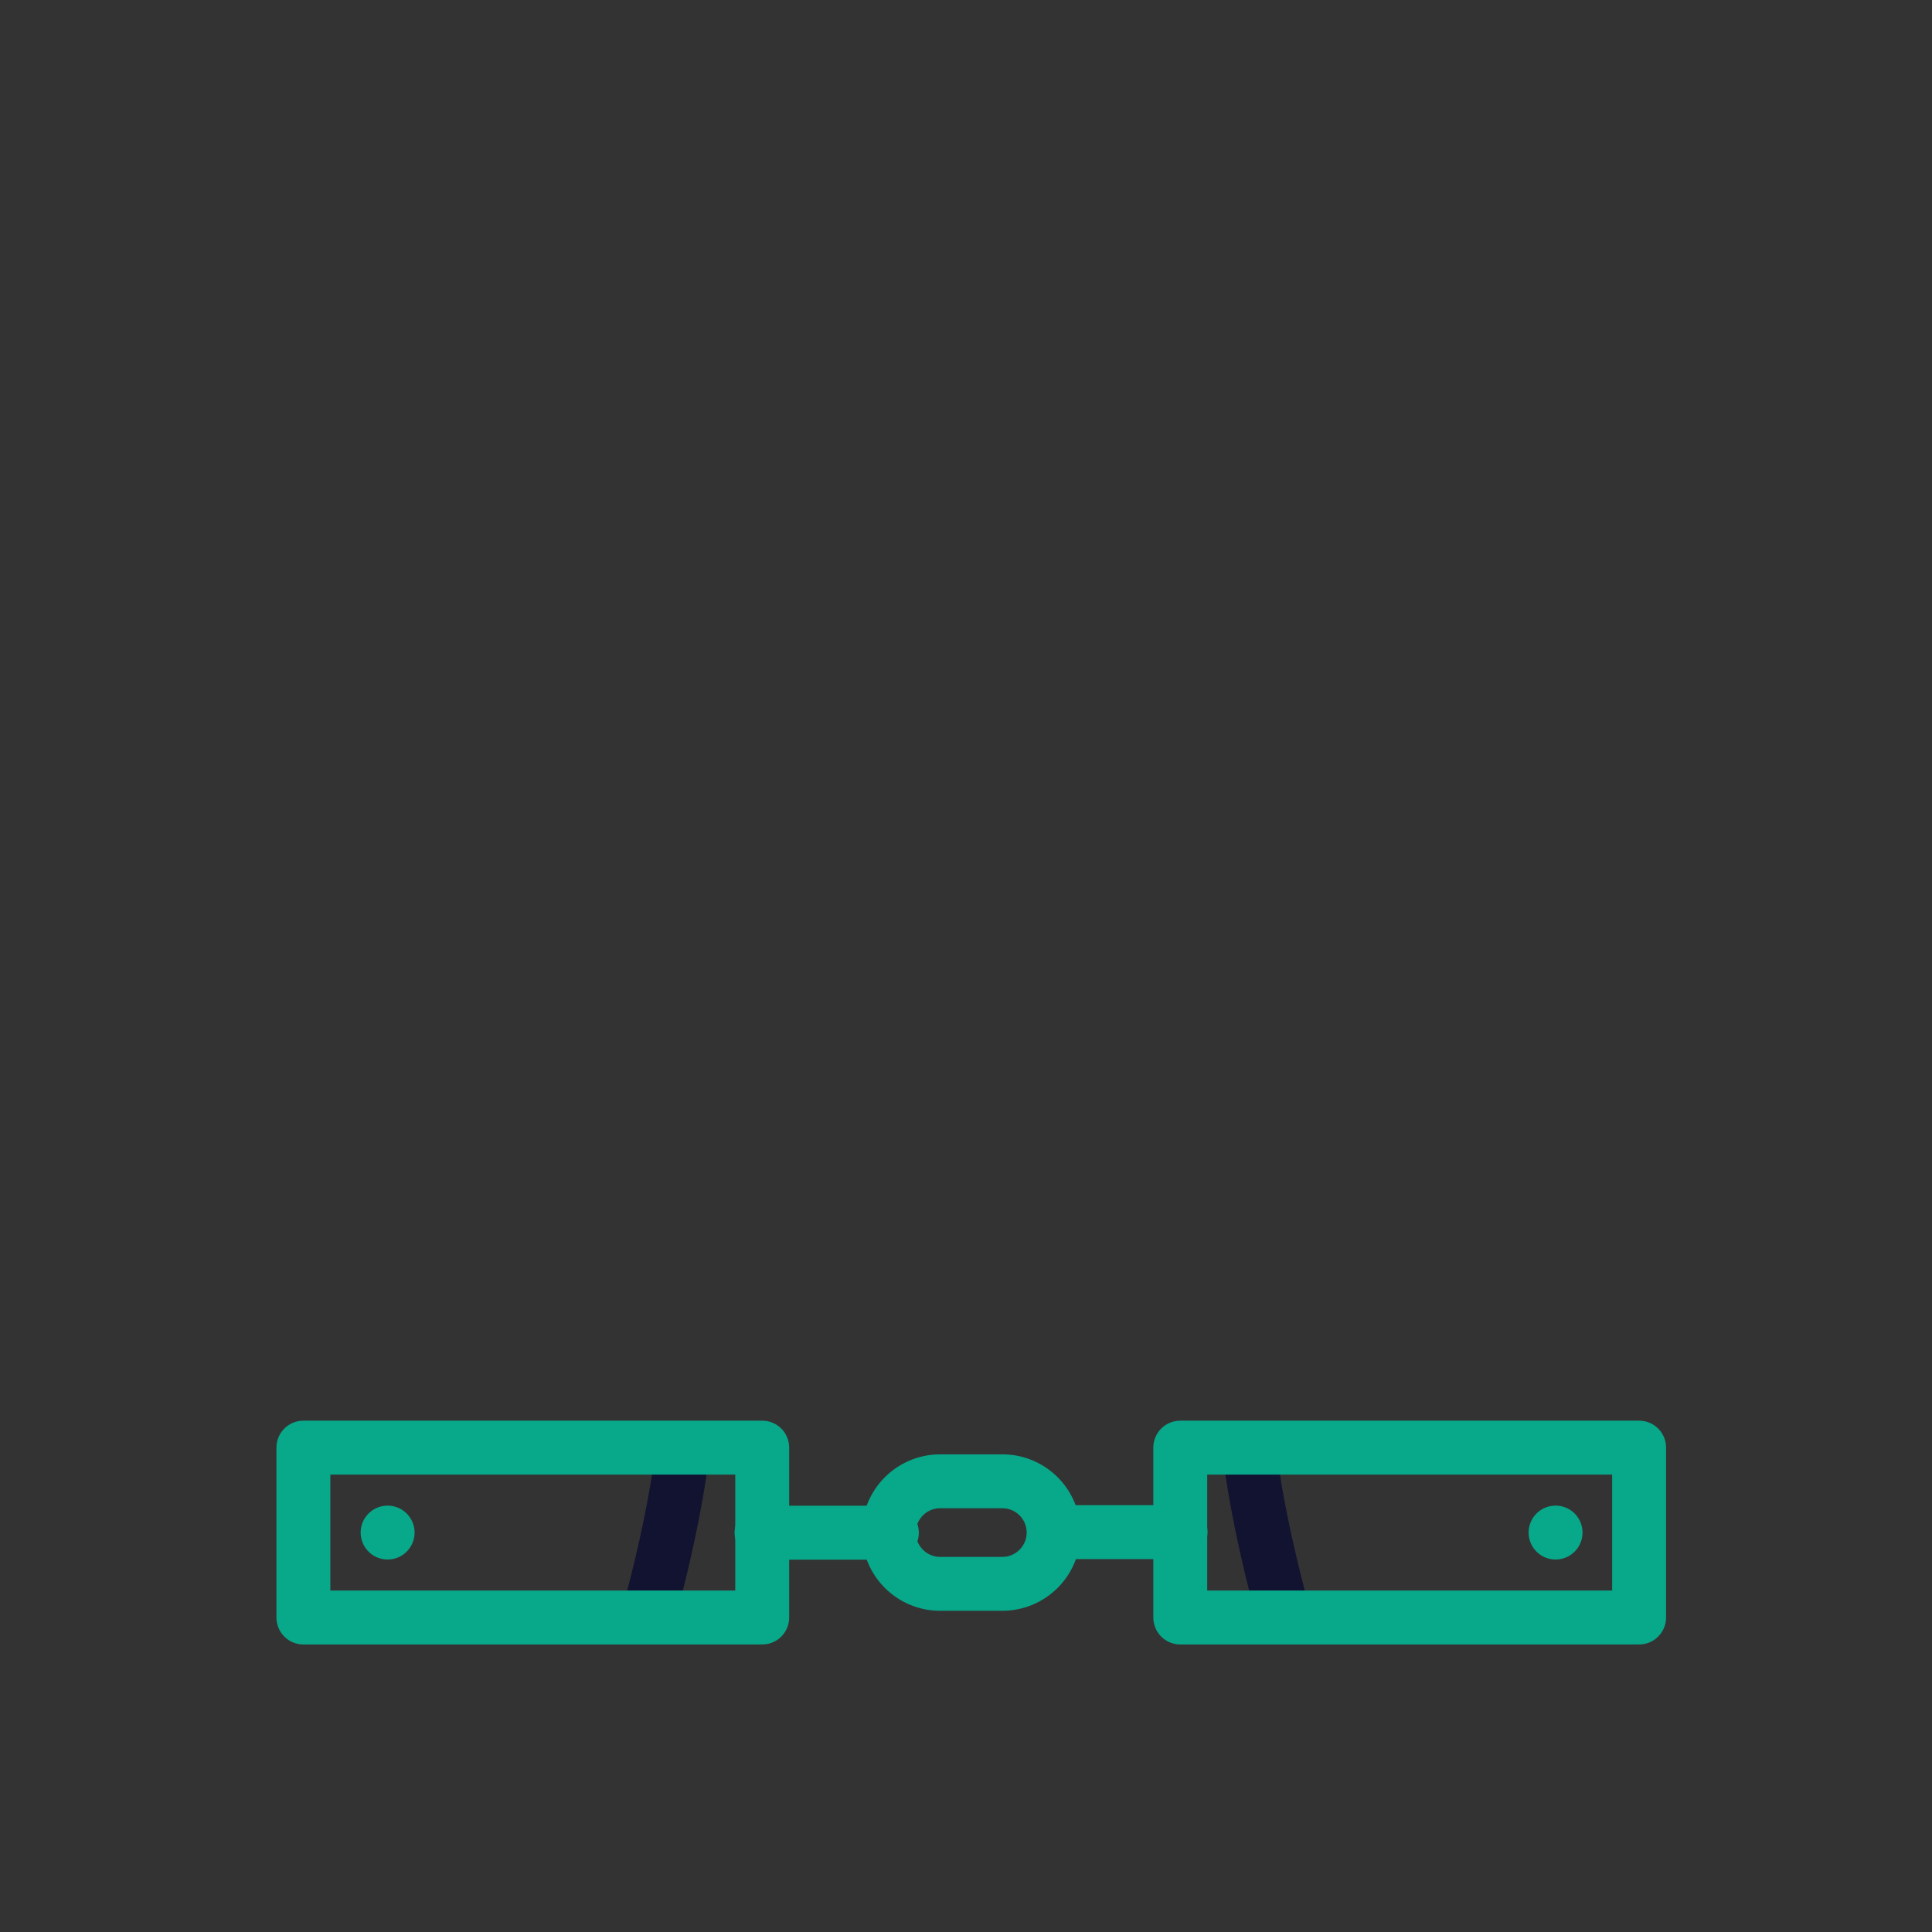 <svg xmlns="http://www.w3.org/2000/svg" width="430" height="430" style="width:100%;height:100%;transform:translate3d(0,0,0);content-visibility:visible" viewBox="0 0 430 430"><rect x="0" y="0" width="430" height="430" fill="#333333" stroke="none"/><defs><clipPath id="h"><path d="M0 0h430v430H0z"/></clipPath><clipPath id="i"><path d="M0 0h430v430H0z"/></clipPath><clipPath id="g"><path d="M0 0h430v430H0z"/></clipPath><clipPath id="j"><path d="M0 0h430v430H0z"/></clipPath><filter id="a" width="100%" height="100%" x="0%" y="0%" filterUnits="objectBoundingBox"><feComponentTransfer in="SourceGraphic"><feFuncA tableValues="1.0 0.0" type="table"/></feComponentTransfer></filter><filter id="c" width="100%" height="100%" x="0%" y="0%" filterUnits="objectBoundingBox"><feComponentTransfer in="SourceGraphic"><feFuncA tableValues="1.0 0.0" type="table"/></feComponentTransfer></filter><filter id="e" width="100%" height="100%" x="0%" y="0%" filterUnits="objectBoundingBox"><feComponentTransfer in="SourceGraphic"><feFuncA tableValues="1.0 0.0" type="table"/></feComponentTransfer></filter><mask id="l" mask-type="alpha"><g filter="url(#a)"><path fill="#fff" d="M0 0h430v430H0z" opacity="0"/><use xmlns:ns1="http://www.w3.org/1999/xlink" ns1:href="#b"/></g></mask><mask id="m" mask-type="alpha"><g filter="url(#c)"><path fill="#fff" d="M0 0h430v430H0z" opacity="0"/><use xmlns:ns2="http://www.w3.org/1999/xlink" ns2:href="#d"/></g></mask><mask id="k" mask-type="alpha"><g filter="url(#e)"><path fill="#fff" d="M0 0h430v430H0z" opacity="0"/><use xmlns:ns3="http://www.w3.org/1999/xlink" ns3:href="#f"/></g></mask><g id="f" clip-path="url(#g)" style="display:block"><g style="display:block"><path fill-opacity="0" stroke="#08A88A" stroke-linecap="round" stroke-linejoin="round" stroke-width="0" d="M364.812 360.004H262.69v-37.81h102.122v37.81z"/><path fill="red" d="M364.812 360.004H262.69v-37.81h102.122v37.81z"/><path fill-opacity="0" stroke="#08A88A" stroke-linecap="round" stroke-linejoin="round" stroke-width="0" d="M346.219 341.099s0 0 0 0"/><path fill="red" d="M346.219 341.099"/></g><g style="display:block"><path fill-opacity="0" stroke="#08A88A" stroke-linecap="round" stroke-linejoin="round" stroke-width="0" d="M169.644 360.004H67.522v-37.81h102.122v37.81z"/><path fill="red" d="M169.644 360.004H67.522v-37.81h102.122v37.81z"/><path fill-opacity="0" stroke="#08A88A" stroke-linecap="round" stroke-linejoin="round" stroke-width="0" d="M86.27 341.099s0 0 0 0"/><path fill="red" d="M86.27 341.099"/></g></g><g id="d" style="display:block"><path fill="#FFF" d="M294.33 388.12c-9.41-27.99-16.87-57.99-17.01-76.12v-1.39c.05-10.46 1.52-20.48 4.27-31.37 2.29-9.1.17-18.44.17-27.82v-61.26c0-7.08 2.88-13.5 7.51-18.13 2.43-2.43 5.35-4.35 8.6-5.61 2.93-1.15 6.14-1.77 9.49-1.77 4.41-.01 8.03 3.47 8.03 7.88v72.81"/><path fill-opacity="0" stroke="#121331" stroke-linecap="round" stroke-linejoin="round" stroke-width="0" d="M294.334 388.119c-9.411-27.988-16.872-57.992-17.011-76.121v-1.385c.043-10.466 1.513-20.485 4.263-31.377 2.291-9.091.171-18.438.171-27.817v-61.262c0-7.077 2.878-13.493 7.514-18.129a24.83 24.83 0 0 1 8.6-5.606c2.931-1.151 6.139-1.769 9.486-1.769 4.412-.011 8.036 3.464 8.036 7.876v72.815"/></g><g id="b" style="display:block"><path fill="#FFF" d="M135.67 388.12c9.41-27.99 16.87-57.99 17.01-76.12v-1.39c-.05-10.46-1.52-20.48-4.27-31.37-2.29-9.1-.17-18.44-.17-27.82v-61.26c0-7.08-2.88-13.5-7.51-18.13a24.879 24.879 0 0 0-8.6-5.61 25.946 25.946 0 0 0-9.49-1.77c-4.41-.01-8.03 3.47-8.03 7.88v72.81"/><path fill-opacity="0" stroke="#121331" stroke-linecap="round" stroke-linejoin="round" stroke-width="0" d="M135.666 388.119c9.411-27.988 16.872-57.992 17.011-76.121v-1.385c-.043-10.466-1.513-20.485-4.263-31.377-2.291-9.091-.171-18.438-.171-27.817v-61.262c0-7.077-2.878-13.493-7.514-18.129a24.83 24.83 0 0 0-8.6-5.606c-2.931-1.151-6.139-1.769-9.486-1.769-4.412-.011-8.036 3.464-8.036 7.876v72.815"/></g></defs><g clip-path="url(#h)"><g clip-path="url(#i)" style="display:block"><g clip-path="url(#j)" mask="url(#k)" style="display:block"><g mask="url(#l)" style="display:block"><path fill="none" stroke="#121331" stroke-linecap="round" stroke-linejoin="round" stroke-width="12" d="m132.139 166.379 9.593-42.602 8.003-35.541c7.162-20.889-2.131-39.999-14.377-46.564a8.463 8.463 0 0 0-6.161-.725 8.446 8.446 0 0 0-5.307 4.199l-4.921 15.738-4.836 15.466-7.311 23.381-2.749 8.792-18.658 59.67c-2.376 7.6-5.294 15.012-8.465 22.316a88.473 88.473 0 0 0-5.529 52.927l10.157 49.761c5.169 25.334.107 48.225-1.844 54.497-3.213 10.333-15.471 40.425-15.471 40.425" class="primary"/></g><path fill="none" stroke="#121331" stroke-linecap="round" stroke-linejoin="round" stroke-width="12" d="M-2.024 111.733c-9.411-27.988-16.872-57.992-17.011-76.121v-1.385c.043-10.466 1.513-20.485 4.263-31.377 2.291-9.091.171-18.438.171-27.817v-61.262c0-7.077 2.878-13.493 7.514-18.129a24.83 24.83 0 0 1 8.6-5.606c2.931-1.151 6.139-1.769 9.486-1.769 4.412-.011 8.036 3.464 8.036 7.876v72.815" class="primary" style="display:block" transform="matrix(-1 0 0 1 133.642 276.386)"/><g mask="url(#m)" style="display:block"><path fill="none" stroke="#121331" stroke-linecap="round" stroke-linejoin="round" stroke-width="12" d="m297.861 166.379-9.593-42.602-8.003-35.541c-7.162-20.889 2.131-39.999 14.377-46.564a8.463 8.463 0 0 1 6.161-.725 8.446 8.446 0 0 1 5.307 4.199l4.921 15.738 4.836 15.466 7.311 23.381 2.749 8.792 18.658 59.67c2.376 7.6 5.294 15.012 8.465 22.316a88.473 88.473 0 0 1 5.529 52.927l-10.157 49.761c-5.169 25.334-.107 48.225 1.844 54.497 3.213 10.333 15.471 40.425 15.471 40.425" class="primary"/></g><path fill="none" stroke="#121331" stroke-linecap="round" stroke-linejoin="round" stroke-width="12" d="M-2.024 111.733c-9.411-27.988-16.872-57.992-17.011-76.121v-1.385c.043-10.466 1.513-20.485 4.263-31.377 2.291-9.091.171-18.438.171-27.817v-61.262c0-7.077 2.878-13.493 7.514-18.129a24.83 24.83 0 0 1 8.6-5.606c2.931-1.151 6.139-1.769 9.486-1.769 4.412-.011 8.036 3.464 8.036 7.876v72.815" class="primary" style="display:block" transform="translate(296.358 276.386)"/></g><path fill="none" stroke="#08A88A" stroke-linecap="round" stroke-linejoin="round" stroke-width="12" d="M6.923 11.41H-6.923c-6.302 0-11.41-5.108-11.41-11.41 0 0 0 0 0 0 0-6.302 5.108-11.41 11.41-11.41H6.923c6.302 0 11.41 5.108 11.41 11.41 0 0 0 0 0 0 0 6.302-5.108 11.41-11.41 11.41z" class="secondary" style="display:block" transform="translate(216.167 341.099)"/><path fill="none" stroke="#08A88A" stroke-linecap="round" stroke-linejoin="round" stroke-width="12" d="M364.812 360.004H262.69v-37.81h102.122v37.81zm-18.593-18.905s0 0 0 0m-176.575 18.905H67.522v-37.81h102.122v37.81zM86.27 341.099s0 0 0 0" class="secondary" style="display:block"/><g style="display:block"><path fill="#FFF" d="M169.5 341.125h29M235 341h27.75"/><path fill="none" stroke="#08A88A" stroke-linecap="round" stroke-linejoin="round" stroke-width="12" d="M169.5 341.125h29M235 341h27.75" class="secondary"/></g></g></g></svg>